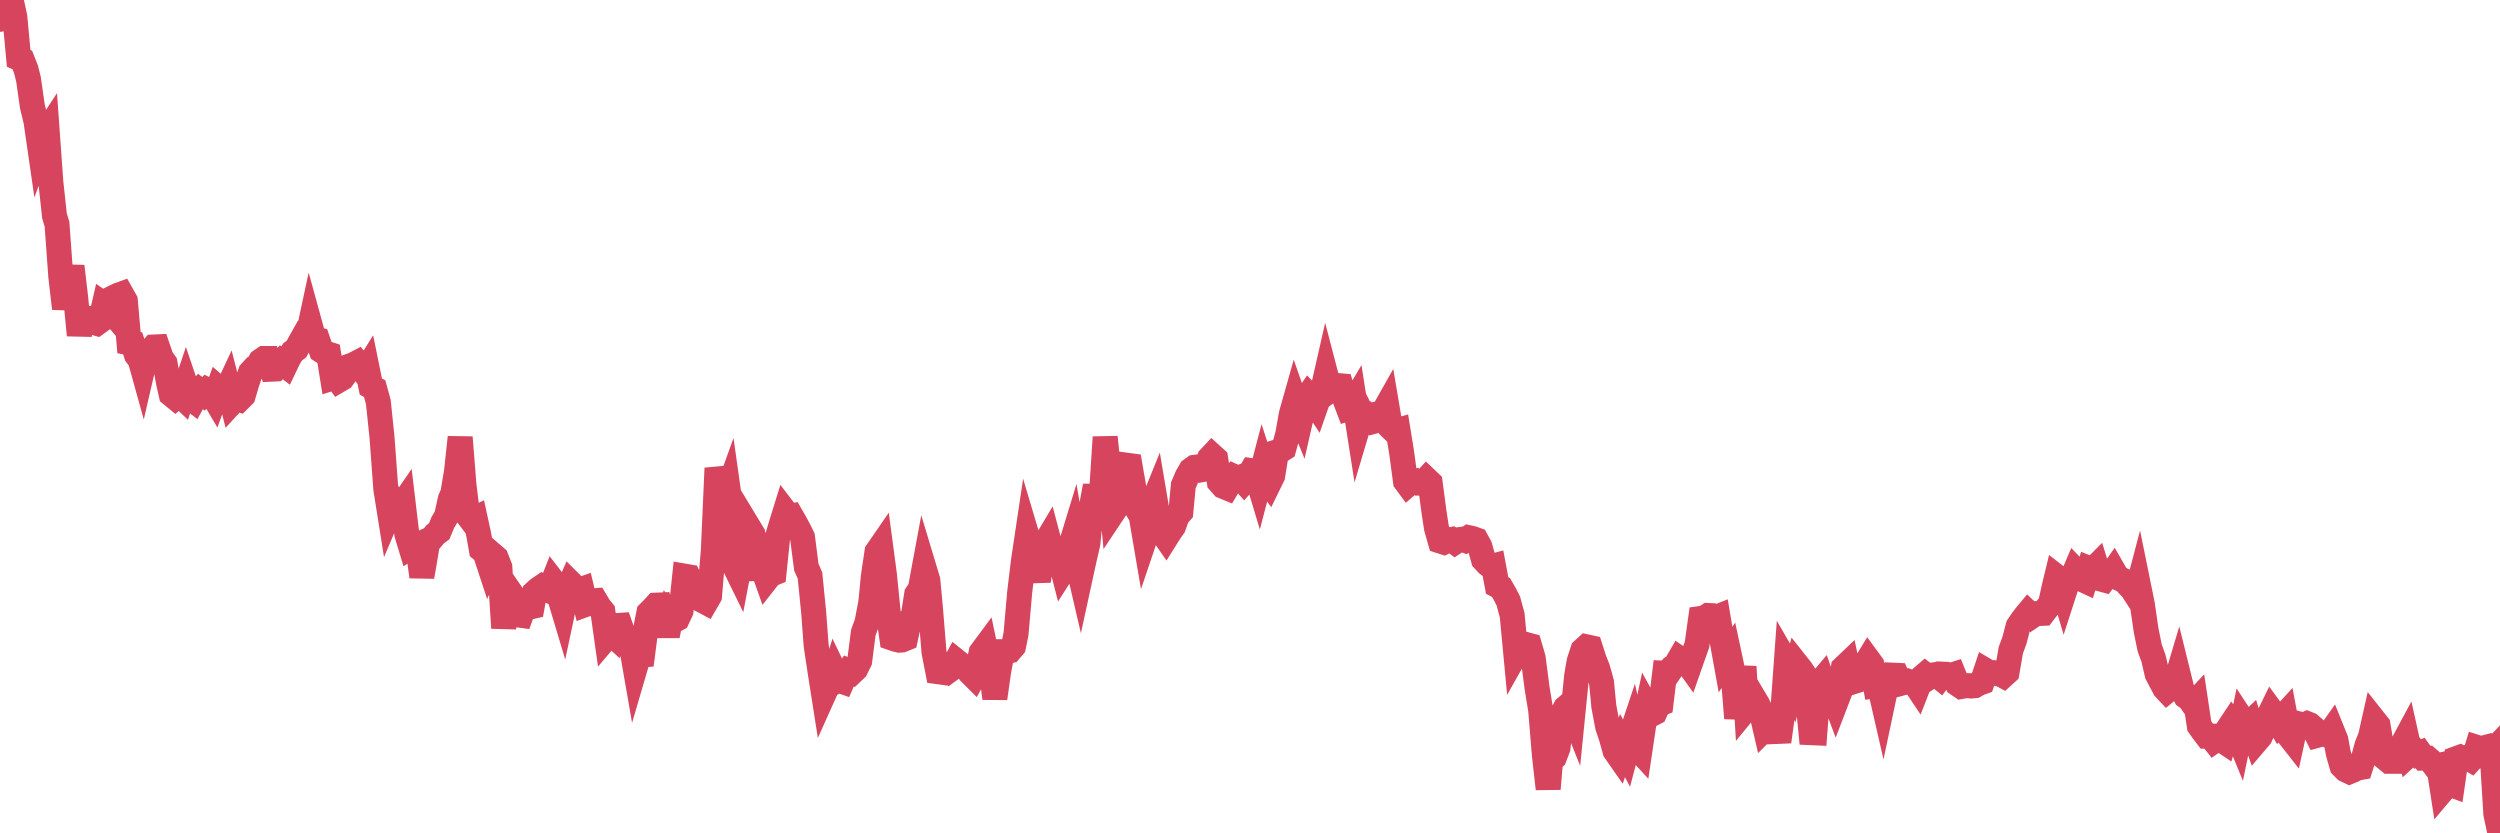 <?xml version="1.0"?><svg width="150px" height="50px" xmlns="http://www.w3.org/2000/svg" xmlns:xlink="http://www.w3.org/1999/xlink"> <polyline fill="none" stroke="#d6455d" stroke-width="1.5px" stroke-linecap="round" stroke-miterlimit="5" points="0.00,1.16 0.22,1.02 0.45,0.36 0.67,0.00 0.89,1.02 1.12,3.50 1.34,3.60 1.56,4.16 1.71,4.76 1.94,6.37 2.16,7.28 2.38,8.80 2.60,8.20 2.83,7.85 3.05,10.93 3.27,12.96 3.42,13.45 3.65,16.61 3.87,18.51 4.09,17.31 4.32,15.98 4.54,17.86 4.76,20.11 4.99,18.52 5.14,19.12 5.36,19.28 5.58,19.33 5.81,19.40 6.03,19.24 6.25,18.28 6.48,18.44 6.70,18.70 6.85,17.83 7.07,17.72 7.29,17.64 7.52,18.05 7.74,20.56 7.96,20.60 8.19,21.30 8.41,21.59 8.56,22.13 8.78,21.18 9.01,21.08 9.23,20.82 9.45,20.81 9.68,21.48 9.90,21.79 10.12,23.00 10.27,23.66 10.49,23.84 10.72,23.62 10.94,23.83 11.16,23.17 11.39,23.85 11.61,24.02 11.83,23.62 11.98,23.45 12.21,23.63 12.43,23.40 12.65,23.51 12.88,23.90 13.10,23.29 13.32,23.48 13.55,23.54 13.69,23.24 13.92,24.14 14.14,23.90 14.36,23.97 14.59,23.74 14.81,22.99 15.03,22.34 15.26,22.09 15.41,22.04 15.63,21.66 15.85,21.51 16.08,21.51 16.30,22.15 16.52,22.14 16.75,21.90 16.89,21.74 17.12,21.92 17.34,21.46 17.56,21.11 17.79,20.94 18.01,20.53 18.23,20.14 18.46,20.21 18.61,19.51 18.83,20.31 19.05,20.37 19.28,21.04 19.50,21.18 19.72,21.25 19.95,22.68 20.17,22.61 20.32,22.82 20.54,22.69 20.77,22.37 20.99,21.96 21.21,21.88 21.44,21.76 21.66,22.04 21.88,22.35 22.03,22.11 22.25,23.19 22.48,23.32 22.70,24.12 22.92,26.23 23.15,29.35 23.37,30.73 23.59,30.21 23.74,30.51 23.97,30.52 24.19,30.20 24.41,32.05 24.64,32.81 24.86,32.67 25.08,32.92 25.31,34.60 25.45,33.80 25.68,32.41 25.90,32.31 26.12,32.05 26.35,31.88 26.57,31.35 26.79,30.98 27.02,29.94 27.17,29.61 27.39,28.29 27.61,26.24 27.84,29.12 28.06,30.92 28.28,31.21 28.51,31.10 28.73,32.11 28.88,32.97 29.10,33.15 29.32,33.82 29.55,33.28 29.77,33.47 29.99,34.03 30.22,37.68 30.44,35.85 30.59,35.49 30.81,35.81 31.04,36.89 31.26,36.92 31.48,36.32 31.71,36.44 31.93,36.39 32.08,35.55 32.30,35.35 32.52,35.20 32.75,35.33 32.97,35.44 33.19,34.88 33.42,35.18 33.64,36.05 33.79,36.55 34.01,35.52 34.24,34.99 34.46,35.21 34.68,35.43 34.91,35.35 35.13,36.27 35.35,36.19 35.50,36.06 35.73,36.04 35.95,36.41 36.17,36.68 36.39,38.24 36.62,37.97 36.84,38.17 37.06,37.53 37.21,37.52 37.44,38.17 37.66,38.58 37.88,38.75 38.11,40.07 38.33,39.32 38.55,39.30 38.78,37.53 38.93,36.77 39.15,36.55 39.37,36.31 39.60,36.30 39.82,37.07 40.04,38.14 40.27,36.98 40.49,37.21 40.64,37.13 40.86,36.66 41.08,34.57 41.31,34.61 41.53,35.06 41.75,35.53 41.98,35.61 42.20,36.06 42.35,36.14 42.57,35.76 42.80,33.05 43.02,28.09 43.24,29.03 43.47,29.99 43.69,29.38 43.91,30.94 44.06,33.93 44.28,34.38 44.51,33.17 44.73,34.81 44.95,31.68 45.18,32.06 45.40,33.17 45.62,33.54 45.77,34.11 46.00,34.76 46.22,34.48 46.44,34.39 46.67,32.14 46.89,31.41 47.11,30.70 47.34,31.00 47.48,30.97 47.71,31.37 47.93,31.78 48.15,32.23 48.38,34.03 48.60,34.53 48.82,36.74 48.97,38.74 49.20,40.27 49.42,41.67 49.64,41.18 49.87,41.04 50.09,40.35 50.31,40.81 50.54,40.89 50.68,40.57 50.91,40.25 51.13,40.34 51.35,40.13 51.58,39.66 51.80,37.95 52.02,37.35 52.25,36.14 52.40,34.59 52.62,33.11 52.84,32.79 53.07,34.52 53.29,36.73 53.51,38.28 53.74,38.36 53.96,38.41 54.11,38.40 54.33,38.31 54.56,37.24 54.78,37.06 55.00,35.66 55.22,35.33 55.45,34.09 55.67,34.82 55.82,36.42 56.04,39.12 56.27,40.30 56.49,40.33 56.71,40.04 56.94,40.23 57.16,40.07 57.38,39.66 57.53,39.78 57.76,40.00 57.98,40.05 58.20,40.36 58.43,40.59 58.65,40.19 58.87,39.14 59.10,38.83 59.24,39.50 59.47,40.21 59.69,41.90 59.91,40.34 60.14,39.10 60.36,39.10 60.58,39.05 60.81,38.78 60.96,38.04 61.18,35.54 61.40,33.71 61.63,32.17 61.85,32.91 62.07,33.81 62.30,34.85 62.52,33.44 62.67,32.67 62.89,32.30 63.11,33.13 63.34,33.28 63.56,33.37 63.78,34.23 64.01,33.87 64.16,33.01 64.38,32.29 64.60,33.59 64.83,34.58 65.05,33.57 65.27,32.62 65.50,30.33 65.72,29.16 65.87,29.89 66.09,29.62 66.31,26.23 66.54,28.43 66.76,30.77 66.98,30.44 67.21,29.52 67.43,28.38 67.58,27.91 67.80,27.94 68.03,29.26 68.25,30.59 68.47,30.95 68.70,32.30 68.92,31.65 69.14,30.26 69.29,29.89 69.51,31.20 69.74,31.95 69.96,32.27 70.18,31.92 70.41,31.59 70.63,30.97 70.85,30.72 71.00,29.12 71.23,28.58 71.45,28.20 71.67,28.04 71.90,28.01 72.12,28.18 72.34,28.14 72.57,27.49 72.72,27.33 72.94,27.53 73.16,28.92 73.39,29.18 73.61,29.27 73.83,28.90 74.06,28.60 74.28,28.70 74.43,28.64 74.65,28.89 74.87,28.64 75.10,28.24 75.32,28.27 75.54,29.00 75.77,28.12 75.99,28.80 76.14,29.00 76.36,28.55 76.59,27.12 76.81,27.05 77.03,26.91 77.26,26.07 77.48,24.85 77.70,24.07 77.85,24.50 78.07,25.04 78.30,24.03 78.52,23.71 78.74,23.94 78.97,24.29 79.19,23.66 79.41,23.19 79.56,22.53 79.79,23.41 80.01,23.24 80.23,23.13 80.46,23.15 80.68,23.92 80.90,24.50 81.05,24.45 81.27,24.08 81.50,25.55 81.72,24.81 81.94,25.25 82.17,25.07 82.39,25.29 82.61,25.23 82.76,24.80 82.99,24.74 83.21,24.35 83.43,25.65 83.66,25.87 83.88,25.81 84.10,27.17 84.33,28.88 84.47,29.07 84.70,28.87 84.92,28.85 85.14,28.99 85.37,29.00 85.59,28.76 85.81,28.97 86.04,30.72 86.19,31.69 86.41,32.46 86.63,32.53 86.86,32.41 87.08,32.37 87.30,32.53 87.53,32.38 87.75,32.35 87.90,32.41 88.12,32.26 88.35,32.31 88.57,32.39 88.79,32.79 89.01,33.58 89.24,33.83 89.46,34.00 89.61,33.96 89.83,35.13 90.06,35.25 90.28,35.63 90.50,36.06 90.73,36.91 90.95,39.24 91.17,38.85 91.32,38.77 91.55,38.67 91.77,38.73 91.99,39.48 92.22,41.25 92.44,42.60 92.66,45.27 92.89,47.33 93.03,45.68 93.26,45.45 93.48,44.87 93.70,42.91 93.93,42.47 94.15,42.28 94.37,42.83 94.60,40.54 94.75,39.68 94.97,39.01 95.19,38.81 95.42,38.86 95.64,39.55 95.86,40.11 96.09,40.93 96.23,42.38 96.46,43.60 96.68,44.25 96.90,45.05 97.13,45.38 97.35,44.73 97.57,45.15 97.80,44.28 97.95,43.83 98.17,44.82 98.39,45.06 98.62,43.51 98.84,42.48 99.06,42.88 99.29,42.76 99.51,42.27 99.66,42.21 99.88,40.39 100.10,40.40 100.33,40.06 100.55,39.90 100.77,39.52 101.00,39.68 101.22,39.74 101.37,39.95 101.59,39.32 101.82,38.68 102.04,37.11 102.26,37.08 102.49,36.93 102.71,36.94 102.93,37.06 103.08,37.00 103.30,38.31 103.53,39.58 103.75,39.25 103.97,40.28 104.20,43.09 104.42,41.65 104.64,40.00 104.79,42.50 105.02,42.22 105.24,41.89 105.46,42.26 105.69,42.75 105.91,43.70 106.13,43.48 106.36,43.37 106.51,43.52 106.73,44.50 106.95,42.90 107.18,39.73 107.40,40.11 107.62,40.75 107.84,39.90 108.07,40.19 108.22,40.42 108.44,41.68 108.66,43.96 108.89,43.97 109.11,41.05 109.33,40.79 109.56,41.45 109.78,41.45 109.93,41.55 110.15,42.14 110.38,41.54 110.60,40.08 110.82,39.87 111.05,40.95 111.27,40.88 111.49,40.31 111.64,40.13 111.86,39.96 112.09,39.58 112.31,39.88 112.53,41.15 112.76,41.12 112.98,42.08 113.13,41.37 113.35,41.09 113.58,40.51 113.80,40.52 114.02,41.01 114.25,40.95 114.47,40.88 114.69,40.97 114.84,40.93 115.06,41.26 115.29,40.67 115.51,40.48 115.73,40.65 115.96,40.50 116.18,40.47 116.40,40.65 116.55,40.45 116.78,40.46 117.00,40.54 117.22,40.47 117.45,41.04 117.67,41.19 117.89,41.15 118.12,41.14 118.26,41.16 118.49,41.14 118.71,41.01 118.93,40.93 119.16,40.24 119.38,40.37 119.60,40.36 119.83,40.42 119.98,40.42 120.20,40.54 120.42,40.34 120.65,39.01 120.87,38.41 121.09,37.57 121.32,37.23 121.54,36.94 121.69,36.76 121.91,36.97 122.13,36.82 122.36,36.81 122.58,36.80 122.80,36.51 123.03,36.23 123.25,35.22 123.40,34.60 123.62,34.77 123.85,35.55 124.07,34.87 124.29,34.76 124.52,34.22 124.74,34.45 124.96,34.78 125.11,34.85 125.34,34.11 125.56,34.20 125.78,33.98 126.01,34.73 126.23,34.79 126.45,34.50 126.68,34.46 126.82,34.26 127.05,34.66 127.27,34.76 127.49,34.87 127.72,35.13 127.94,35.36 128.16,35.70 128.31,35.13 128.54,36.26 128.76,37.78 128.98,38.87 129.21,39.50 129.43,40.45 129.65,40.87 129.88,41.30 130.02,41.45 130.25,41.26 130.47,41.18 130.69,40.44 130.92,41.37 131.14,41.78 131.36,41.93 131.59,42.26 131.74,42.10 131.96,43.56 132.18,43.87 132.41,44.17 132.63,44.17 132.85,44.45 133.08,44.29 133.30,44.40 133.45,44.50 133.67,43.75 133.89,43.42 134.12,43.75 134.34,44.29 134.56,43.23 134.79,43.58 135.01,43.37 135.16,43.85 135.38,44.47 135.61,44.20 135.83,43.70 136.05,43.11 136.28,42.64 136.50,42.94 136.72,43.32 136.87,43.13 137.09,42.89 137.32,44.12 137.54,44.40 137.76,43.39 137.99,43.45 138.21,43.52 138.43,43.42 138.58,43.48 138.81,43.68 139.03,44.12 139.25,44.06 139.48,44.03 139.70,44.13 139.92,43.82 140.15,44.39 140.30,45.21 140.52,45.97 140.74,46.19 140.97,46.30 141.19,46.21 141.41,46.09 141.63,46.05 141.86,45.31 142.01,44.75 142.23,44.20 142.45,43.22 142.68,43.51 142.90,44.82 143.12,45.49 143.35,45.68 143.57,45.68 143.72,45.24 143.94,44.86 144.17,44.63 144.39,44.22 144.61,45.21 144.84,45.00 145.06,45.24 145.21,45.18 145.43,45.49 145.65,45.49 145.88,45.69 146.10,45.98 146.32,45.93 146.55,47.42 146.77,47.16 146.92,47.03 147.14,47.11 147.37,45.52 147.59,45.44 147.81,45.56 148.04,45.45 148.26,45.58 148.48,45.34 148.63,44.85 148.85,44.92 149.08,44.86 149.30,45.34 149.52,45.11 149.75,48.83 150.00,50.00 "/></svg>